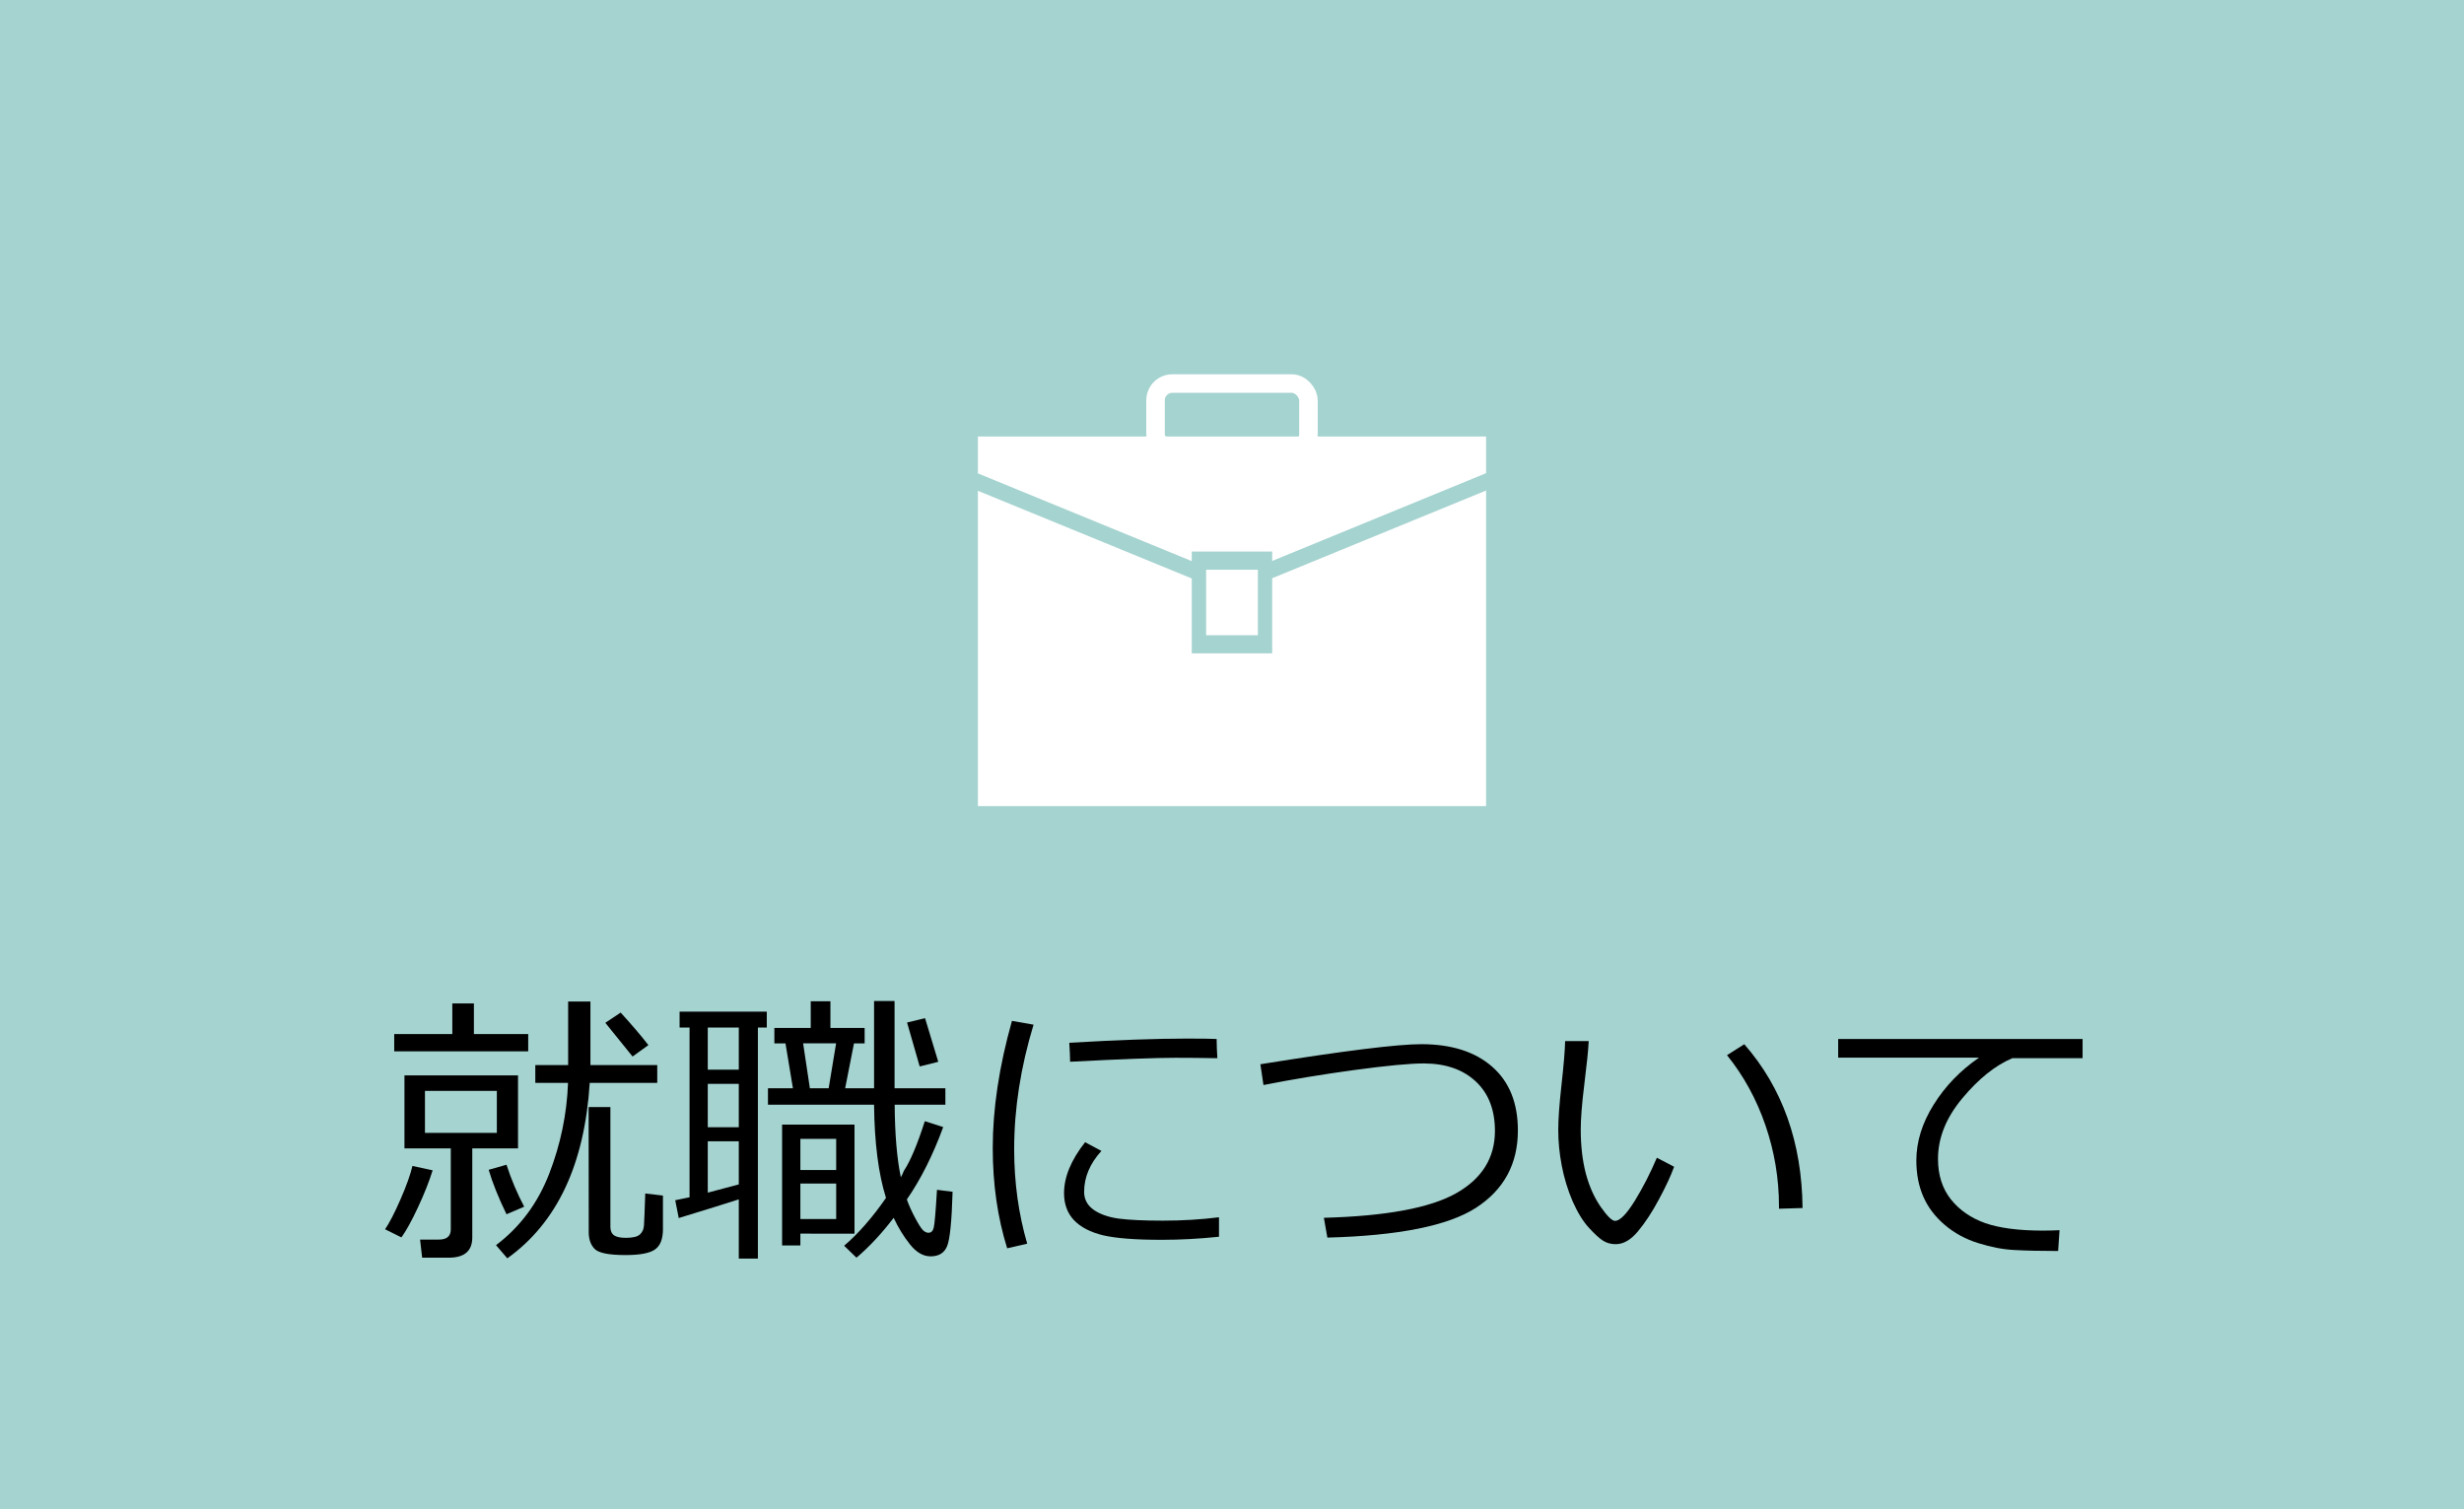 <?xml version="1.0" encoding="UTF-8" standalone="no"?>
<svg
   xmlns:dc="http://purl.org/dc/elements/1.1/"
   xmlns:cc="http://creativecommons.org/ns#"
   xmlns:rdf="http://www.w3.org/1999/02/22-rdf-syntax-ns#"
   xmlns:svg="http://www.w3.org/2000/svg"
   xmlns="http://www.w3.org/2000/svg"
   xmlns:sodipodi="http://sodipodi.sourceforge.net/DTD/sodipodi-0.dtd"
   xmlns:inkscape="http://www.inkscape.org/namespaces/inkscape"
   inkscape:version="1.0 (4035a4fb49, 2020-05-01)"
   sodipodi:docname="Grid_shushoku1.svg"
   id="svg22"
   viewBox="0 0 42.333 25.929"
   version="1.1"
   height="98"
   width="160">
  <defs
     id="defs26" />
  <sodipodi:namedview
     inkscape:current-layer="svg22"
     inkscape:window-maximized="1"
     inkscape:window-y="-9"
     inkscape:window-x="-9"
     inkscape:cy="29.231061"
     inkscape:cx="38.63199"
     inkscape:zoom="4.9387755"
     showgrid="false"
     id="namedview24"
     inkscape:window-height="1121"
     inkscape:window-width="1920"
     inkscape:pageshadow="2"
     inkscape:pageopacity="0"
     guidetolerance="10"
     gridtolerance="10"
     objecttolerance="10"
     borderopacity="1"
     bordercolor="#666666"
     pagecolor="#ffffff" />
  <rect
     style="fill:#a5d3d0;fill-opacity:1"
     id="rect4"
     stroke-width=".262"
     fill="#98c3ff"
     height="25.929"
     width="42.333"
     y="2.6869e-8" />
  <g
     id="g18"
     aria-label="就職について"
     stroke-width=".265">
    <path
       id="path6"
       d="m8.717 21.619-0.195-0.227q0.62-0.468 0.914-1.228 0.294-0.76 0.323-1.56h-0.562v-0.306h0.564v-1.092h0.383v1.092h1.148v0.306h-1.16q-0.133 2.098-1.416 3.014zm-1.944-3.557v-0.297h0.998v-0.526h0.371v0.526h0.933v0.297zm4.095 0.089-0.468-0.579 0.263-0.176q0.287 0.314 0.477 0.559zm-3.328 3.145q0.205 0 0.205-0.176v-1.391h-0.796v-1.254h1.951v1.254h-0.786v1.531q0 0.347-0.403 0.347h-0.458l-0.036-0.311zm0.996-2.554h-1.235v0.721h1.235zm1.577 0.277h0.374v2.059q0 0.099 0.063 0.145 0.063 0.043 0.203 0.043 0.178 0 0.241-0.058 0.065-0.06 0.07-0.157 0.007-0.096 0.022-0.547l0.304 0.036v0.574q0 0.258-0.137 0.352-0.135 0.096-0.506 0.096-0.429 0-0.531-0.106-0.101-0.104-0.101-0.287zm-1.411 1.842q-0.21-0.434-0.306-0.764l0.306-0.087q0.123 0.379 0.304 0.721zm-1.804 0.398-0.282-0.14q0.113-0.166 0.265-0.514t0.205-0.574l0.347 0.075q-0.087 0.282-0.251 0.634-0.164 0.352-0.285 0.518z" />
    <path
       id="path8"
       d="m15.354 20.922q-0.309 0.405-0.639 0.685l-0.212-0.205q0.367-0.314 0.719-0.822-0.195-0.62-0.205-1.601h-1.823v-0.282h0.429l-0.128-0.772h-0.191v-0.265h0.625v-0.458h0.338v0.458h0.588v0.265h-0.183l-0.152 0.772h0.497v-1.5h0.352v1.5h0.873v0.282h-0.871q0.005 0.764 0.106 1.247 0.022-0.036 0.053-0.113 0.164-0.244 0.359-0.851l0.316 0.101q-0.265 0.723-0.625 1.244 0.055 0.154 0.142 0.316 0.087 0.162 0.133 0.21 0.048 0.046 0.096 0.046 0.072 0 0.092-0.092 0.022-0.092 0.055-0.646l0.268 0.034q-0.022 0.769-0.096 0.938-0.072 0.171-0.282 0.171-0.191 0-0.354-0.205-0.162-0.203-0.28-0.456zm-1.556-2.998 0.116 0.772h0.323l0.128-0.772zm-0.777-0.27v3.969h-0.328v-1.018q-0.335 0.109-1.032 0.321l-0.06-0.306 0.246-0.051v-2.916h-0.171v-0.273h1.498v0.273zm-0.328 0h-0.533v0.723h0.533zm0 0.967h-0.533v0.745h0.533zm0 0.986h-0.533v0.883q0.077-0.019 0.533-0.142zm3.108-1.285-0.217-0.755 0.309-0.075 0.227 0.75zm-2.05 2.872v0.203h-0.314v-2.076h1.244v1.874zm0.615-1.628h-0.615v0.535h0.615zm0 0.767h-0.615v0.61h0.615z" />
    <path
       id="path10"
       d="m17.649 21.366-0.345 0.08q-0.248-0.793-0.248-1.722 0-1.013 0.33-2.185l0.371 0.065q-0.333 1.097-0.333 2.139 0 0.856 0.224 1.623zm3.265-3.186q-0.383-0.007-0.723-0.007-0.499 0-1.806 0.068 0-0.109-0.014-0.326 1.242-0.072 2.018-0.072 0.386 0 0.514 0.007v0.022q0 0.111 0.012 0.309zm0.029 3.067q-0.504 0.053-0.986 0.053-0.67 0-1.003-0.077-0.33-0.08-0.502-0.26-0.171-0.181-0.171-0.465 0-0.415 0.362-0.875l0.28 0.15q-0.297 0.326-0.297 0.704 0 0.188 0.159 0.304 0.162 0.116 0.429 0.154 0.27 0.036 0.764 0.036 0.502 0 0.965-0.058z" />
    <path
       id="path12"
       d="m22.805 21.262-0.06-0.34q1.592-0.043 2.264-0.417 0.673-0.376 0.675-1.073 0-0.545-0.328-0.851-0.328-0.309-0.892-0.311-0.362 0-1.194 0.113-0.83 0.113-1.563 0.258l-0.053-0.357q2.146-0.345 2.768-0.345 0.777 0.002 1.215 0.388 0.441 0.386 0.441 1.095 0 0.863-0.721 1.329-0.719 0.463-2.554 0.511z" />
    <path
       id="path14"
       d="m28.762 20.045q-0.082 0.229-0.26 0.559-0.176 0.33-0.362 0.552-0.183 0.219-0.381 0.219-0.121 0-0.215-0.058t-0.246-0.224-0.28-0.456q-0.125-0.292-0.186-0.61t-0.06-0.62q0-0.27 0.055-0.764 0.058-0.518 0.063-0.757h0.405q-0.01 0.217-0.077 0.757-0.06 0.482-0.06 0.762 0 0.42 0.087 0.755 0.089 0.333 0.256 0.574 0.169 0.241 0.246 0.241 0.125 0 0.338-0.342 0.212-0.345 0.381-0.743zm2.207 0.709-0.405 0.012v-0.043q0-0.714-0.232-1.389-0.232-0.675-0.661-1.206l0.297-0.188q0.984 1.126 1.001 2.814z" />
    <path
       id="path16"
       d="m35.78 18.18h-1.208q-0.441 0.188-0.859 0.69-0.417 0.499-0.417 1.039 0 0.417 0.222 0.697 0.222 0.277 0.591 0.408 0.371 0.128 0.986 0.128 0.14 0 0.289-0.007l-0.024 0.357h-0.012q-0.446 0-0.74-0.017-0.292-0.014-0.62-0.118-0.326-0.101-0.574-0.311-0.248-0.21-0.369-0.485-0.121-0.275-0.121-0.622 0-0.485 0.297-0.96 0.297-0.477 0.779-0.808h-2.419v-0.321h4.199z" />
  </g>
  <path
     style="stroke-width:1"
     d="m 16.801,7.499 v 0.634 l 3.674,1.507 V 9.476 h 1.382 V 9.637 L 25.532,8.129 V 7.499 Z m 8.731,0.928 -3.675,1.507 V 11.225 H 20.475 V 9.938 L 16.801,8.432 V 13.849 h 8.731 z"
     fill="#ffffff"
     id="path66" />
  <rect
     x="19.853"
     y="6.589"
     width="2.627"
     height="1.156"
     ry="0.289"
     fill="none"
     stroke="#ffffff"
     stroke-width="0.318"
     id="rect68" />
  <rect
     style="stroke-width:1"
     x="20.722"
     y="9.788"
     width="0.889"
     height="1.125"
     fill="#ffffff"
     id="rect70" />
</svg>
